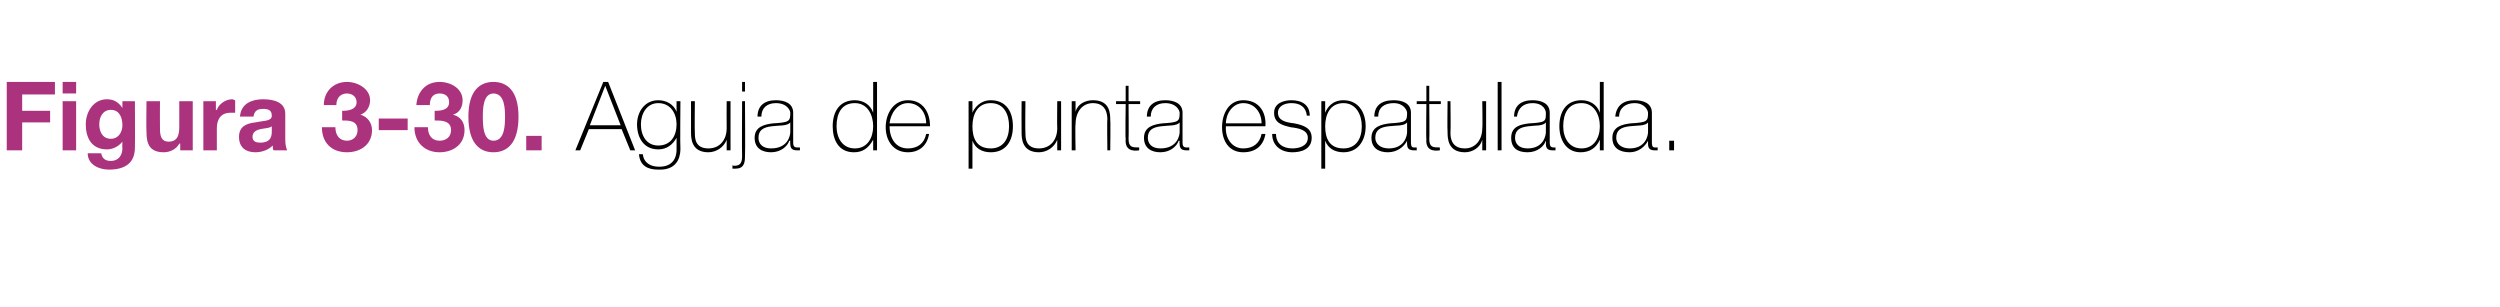 <?xml version="1.0" standalone="no"?><!DOCTYPE svg PUBLIC "-//W3C//DTD SVG 1.1//EN" "http://www.w3.org/Graphics/SVG/1.1/DTD/svg11.dtd"><svg xmlns="http://www.w3.org/2000/svg" version="1.1" width="259.4px" height="31.9px" viewBox="0 0 259.4 31.9">  <desc>Figura 3-30 Aguja de punta espatulada</desc>  <defs/>  <g id="Polygon69255">    <path d="M 63.1 8.5 L 65.9 15.6 L 65.4 15.6 L 64.5 13.4 L 61.1 13.4 L 60.2 15.6 L 59.7 15.6 L 62.6 8.5 L 63.1 8.5 Z M 64.4 13 L 62.8 8.9 L 62.8 8.9 L 61.2 13 L 64.4 13 Z M 66.5 12.9 C 66.5 14.1 67.1 15.1 68.3 15.1 C 69.6 15.1 70.2 14.1 70.2 12.9 C 70.2 11.8 69.6 10.7 68.3 10.7 C 67.1 10.7 66.5 11.8 66.5 12.9 Z M 70.6 10.5 C 70.6 10.5 70.56 15.37 70.6 15.4 C 70.6 15.8 70.6 17.7 68.3 17.6 C 67.2 17.6 66.4 17.2 66.3 16 C 66.3 16 66.7 16 66.7 16 C 66.8 16.9 67.5 17.3 68.4 17.3 C 70.2 17.3 70.2 15.8 70.2 15.5 C 70.19 15.46 70.2 14.3 70.2 14.3 C 70.2 14.3 70.17 14.28 70.2 14.3 C 69.8 15 69.2 15.5 68.3 15.5 C 66.8 15.5 66.1 14.3 66.1 12.9 C 66.1 11.6 66.9 10.4 68.3 10.4 C 69.1 10.4 69.9 10.8 70.2 11.6 C 70.17 11.57 70.2 11.6 70.2 11.6 L 70.2 10.5 L 70.6 10.5 Z M 75.8 15.6 L 75.4 15.6 L 75.4 14.5 C 75.4 14.5 75.36 14.54 75.4 14.5 C 75.1 15.3 74.3 15.8 73.5 15.8 C 71.7 15.8 71.7 14.3 71.7 13.7 C 71.69 13.68 71.7 10.5 71.7 10.5 L 72.1 10.5 C 72.1 10.5 72.06 13.75 72.1 13.8 C 72.1 14.3 72.1 15.4 73.5 15.4 C 74.7 15.4 75.4 14.5 75.4 13.3 C 75.38 13.28 75.4 10.5 75.4 10.5 L 75.8 10.5 L 75.8 15.6 Z M 77.3 10.5 C 77.3 10.5 77.34 16.19 77.3 16.2 C 77.3 16.9 77.2 17.5 76.3 17.5 C 76.2 17.5 76.1 17.5 76 17.5 C 76 17.5 76 17.1 76 17.1 C 76 17.2 76.1 17.2 76.2 17.2 C 76.8 17.2 77 16.9 77 16.2 C 76.97 16.16 77 10.5 77 10.5 L 77.3 10.5 Z M 77 9.5 L 77 8.5 L 77.3 8.5 L 77.3 9.5 L 77 9.5 Z M 82 12.7 C 81.7 13.1 80.8 13 80.1 13.1 C 79.2 13.2 78.7 13.5 78.7 14.3 C 78.7 14.9 79.1 15.4 80 15.4 C 81.8 15.4 82 14 82 13.7 C 82 13.7 82 12.7 82 12.7 Z M 82.3 14.7 C 82.3 15 82.3 15.3 82.7 15.3 C 82.8 15.3 82.8 15.3 83 15.3 C 83 15.3 83 15.6 83 15.6 C 82.9 15.6 82.8 15.6 82.7 15.6 C 82.1 15.6 82 15.3 82 14.9 C 81.97 14.89 82 14.6 82 14.6 C 82 14.6 81.95 14.62 81.9 14.6 C 81.7 15.2 81 15.8 80 15.8 C 79.1 15.8 78.3 15.4 78.3 14.3 C 78.3 13.1 79.4 12.9 80.2 12.8 C 81.9 12.7 82 12.6 82 11.7 C 82 11.5 81.7 10.7 80.5 10.7 C 79.6 10.7 79 11.2 79 12.1 C 79 12.1 78.6 12.1 78.6 12.1 C 78.6 11 79.3 10.4 80.5 10.4 C 81.4 10.4 82.3 10.7 82.3 11.7 C 82.3 11.7 82.3 14.7 82.3 14.7 Z M 90.6 13.1 C 90.6 11.9 90 10.7 88.7 10.7 C 87.3 10.7 86.8 11.8 86.8 13.1 C 86.8 14.3 87.4 15.4 88.7 15.4 C 90 15.4 90.6 14.3 90.6 13.1 Z M 90.6 14.5 C 90.6 14.5 90.56 14.54 90.6 14.5 C 90.1 15.4 89.5 15.8 88.6 15.8 C 87 15.8 86.4 14.5 86.4 13.1 C 86.4 11.6 87.1 10.4 88.7 10.4 C 89.5 10.4 90.3 10.8 90.6 11.7 C 90.56 11.65 90.6 11.7 90.6 11.7 L 90.6 8.5 L 91 8.5 L 91 15.6 L 90.6 15.6 L 90.6 14.5 Z M 92.3 13.1 C 92.3 14.3 92.9 15.4 94.2 15.4 C 95.2 15.4 95.9 14.9 96.1 13.9 C 96.1 13.9 96.4 13.9 96.4 13.9 C 96.2 15.1 95.4 15.8 94.2 15.8 C 92.7 15.8 91.9 14.6 91.9 13.2 C 91.9 11.8 92.7 10.4 94.2 10.4 C 95.8 10.4 96.5 11.7 96.5 13.1 C 96.5 13.1 92.3 13.1 92.3 13.1 Z M 96.1 12.8 C 96.1 11.7 95.4 10.7 94.2 10.7 C 93.1 10.7 92.4 11.8 92.3 12.8 C 92.3 12.8 96.1 12.8 96.1 12.8 Z M 104.7 13.1 C 104.7 11.9 104.2 10.7 102.8 10.7 C 101.4 10.7 100.9 11.9 100.9 13.1 C 100.9 14.3 101.3 15.4 102.8 15.4 C 104.1 15.4 104.7 14.4 104.7 13.1 Z M 100.9 11.7 C 100.9 11.7 100.91 11.68 100.9 11.7 C 101.1 11.2 101.7 10.4 102.8 10.4 C 104.4 10.4 105.1 11.6 105.1 13.1 C 105.1 14.6 104.4 15.8 102.8 15.8 C 101.9 15.8 101.2 15.4 100.9 14.6 C 100.91 14.57 100.9 14.6 100.9 14.6 L 100.9 17.5 L 100.5 17.5 L 100.5 10.5 L 100.9 10.5 L 100.9 11.7 Z M 110.1 15.6 L 109.7 15.6 L 109.7 14.5 C 109.7 14.5 109.65 14.54 109.7 14.5 C 109.4 15.3 108.6 15.8 107.8 15.8 C 106 15.8 106 14.3 106 13.7 C 105.98 13.68 106 10.5 106 10.5 L 106.4 10.5 C 106.4 10.5 106.36 13.75 106.4 13.8 C 106.4 14.3 106.4 15.4 107.8 15.4 C 109 15.4 109.7 14.5 109.7 13.3 C 109.67 13.28 109.7 10.5 109.7 10.5 L 110.1 10.5 L 110.1 15.6 Z M 111.2 10.5 L 111.6 10.5 L 111.6 11.6 C 111.6 11.6 111.57 11.6 111.6 11.6 C 111.8 10.8 112.6 10.4 113.4 10.4 C 115.2 10.4 115.2 11.8 115.2 12.5 C 115.24 12.46 115.2 15.6 115.2 15.6 L 114.9 15.6 C 114.9 15.6 114.86 12.39 114.9 12.4 C 114.9 11.9 114.8 10.7 113.4 10.7 C 112.3 10.7 111.6 11.6 111.6 12.9 C 111.55 12.86 111.6 15.6 111.6 15.6 L 111.2 15.6 L 111.2 10.5 Z M 118.3 10.8 L 117.1 10.8 C 117.1 10.8 117.13 14.42 117.1 14.4 C 117.1 15.3 117.5 15.3 118.2 15.3 C 118.2 15.3 118.2 15.6 118.2 15.6 C 117.5 15.7 116.7 15.6 116.8 14.4 C 116.75 14.42 116.8 10.8 116.8 10.8 L 115.8 10.8 L 115.8 10.5 L 116.8 10.5 L 116.8 8.9 L 117.1 8.9 L 117.1 10.5 L 118.3 10.5 L 118.3 10.8 Z M 122.4 12.7 C 122.1 13.1 121.2 13 120.5 13.1 C 119.6 13.2 119.1 13.5 119.1 14.3 C 119.1 14.9 119.5 15.4 120.4 15.4 C 122.2 15.4 122.4 14 122.4 13.7 C 122.4 13.7 122.4 12.7 122.4 12.7 Z M 122.7 14.7 C 122.7 15 122.7 15.3 123.1 15.3 C 123.2 15.3 123.2 15.3 123.4 15.3 C 123.4 15.3 123.4 15.6 123.4 15.6 C 123.3 15.6 123.2 15.6 123.1 15.6 C 122.5 15.6 122.4 15.3 122.4 14.9 C 122.36 14.89 122.4 14.6 122.4 14.6 C 122.4 14.6 122.34 14.62 122.3 14.6 C 122.1 15.2 121.4 15.8 120.4 15.8 C 119.5 15.8 118.7 15.4 118.7 14.3 C 118.7 13.1 119.8 12.9 120.6 12.8 C 122.3 12.7 122.4 12.6 122.4 11.7 C 122.4 11.5 122.1 10.7 120.9 10.7 C 120 10.7 119.4 11.2 119.4 12.1 C 119.4 12.1 119 12.1 119 12.1 C 119 11 119.7 10.4 120.9 10.4 C 121.8 10.4 122.7 10.7 122.7 11.7 C 122.7 11.7 122.7 14.7 122.7 14.7 Z M 127.2 13.1 C 127.1 14.3 127.8 15.4 129 15.4 C 130 15.4 130.7 14.9 130.9 13.9 C 130.9 13.9 131.3 13.9 131.3 13.9 C 131.1 15.1 130.3 15.8 129 15.8 C 127.5 15.8 126.8 14.6 126.8 13.2 C 126.8 11.8 127.5 10.4 129 10.4 C 130.7 10.4 131.4 11.7 131.3 13.1 C 131.3 13.1 127.2 13.1 127.2 13.1 Z M 130.9 12.8 C 130.9 11.7 130.2 10.7 129 10.7 C 127.9 10.7 127.2 11.8 127.2 12.8 C 127.2 12.8 130.9 12.8 130.9 12.8 Z M 132.4 13.9 C 132.4 14.9 133.1 15.4 134.1 15.4 C 134.7 15.4 135.7 15.2 135.7 14.3 C 135.7 13.5 134.8 13.3 133.9 13.2 C 133.1 13 132.2 12.8 132.2 11.7 C 132.2 10.7 133.2 10.4 134 10.4 C 135.1 10.4 135.9 10.9 135.9 12 C 135.9 12 135.6 12 135.6 12 C 135.5 11.1 134.9 10.7 134 10.7 C 133.3 10.7 132.6 11 132.6 11.7 C 132.6 12.5 133.4 12.7 134.3 12.8 C 135.3 13 136.1 13.3 136.1 14.3 C 136.1 15.5 135 15.8 134.1 15.8 C 132.9 15.8 132 15.1 132 13.9 C 132 13.9 132.4 13.9 132.4 13.9 Z M 141.3 13.1 C 141.3 11.9 140.7 10.7 139.4 10.7 C 138 10.7 137.5 11.9 137.5 13.1 C 137.5 14.3 137.9 15.4 139.4 15.4 C 140.7 15.4 141.3 14.4 141.3 13.1 Z M 137.5 11.7 C 137.5 11.7 137.5 11.68 137.5 11.7 C 137.7 11.2 138.2 10.4 139.4 10.4 C 140.9 10.4 141.7 11.6 141.7 13.1 C 141.7 14.6 140.9 15.8 139.4 15.8 C 138.5 15.8 137.8 15.4 137.5 14.6 C 137.5 14.57 137.5 14.6 137.5 14.6 L 137.5 17.5 L 137.1 17.5 L 137.1 10.5 L 137.5 10.5 L 137.5 11.7 Z M 146 12.7 C 145.7 13.1 144.9 13 144.1 13.1 C 143.2 13.2 142.7 13.5 142.7 14.3 C 142.7 14.9 143.2 15.4 144.1 15.4 C 145.8 15.4 146 14 146 13.7 C 146 13.7 146 12.7 146 12.7 Z M 146.4 14.7 C 146.4 15 146.4 15.3 146.7 15.3 C 146.8 15.3 146.9 15.3 147 15.3 C 147 15.3 147 15.6 147 15.6 C 146.9 15.6 146.8 15.6 146.7 15.6 C 146.1 15.6 146 15.3 146 14.9 C 145.98 14.89 146 14.6 146 14.6 C 146 14.6 145.96 14.62 146 14.6 C 145.7 15.2 145 15.8 144 15.8 C 143.1 15.8 142.3 15.4 142.3 14.3 C 142.3 13.1 143.4 12.9 144.2 12.8 C 145.9 12.7 146 12.6 146 11.7 C 146 11.5 145.7 10.7 144.6 10.7 C 143.6 10.7 143 11.2 143 12.1 C 143 12.1 142.6 12.1 142.6 12.1 C 142.6 11 143.3 10.4 144.6 10.4 C 145.5 10.4 146.4 10.7 146.4 11.7 C 146.4 11.7 146.4 14.7 146.4 14.7 Z M 149.5 10.8 L 148.3 10.8 C 148.3 10.8 148.34 14.42 148.3 14.4 C 148.3 15.3 148.7 15.3 149.4 15.3 C 149.4 15.3 149.4 15.6 149.4 15.6 C 148.7 15.7 147.9 15.6 148 14.4 C 147.96 14.42 148 10.8 148 10.8 L 147 10.8 L 147 10.5 L 148 10.5 L 148 8.9 L 148.3 8.9 L 148.3 10.5 L 149.5 10.5 L 149.5 10.8 Z M 154.2 15.6 L 153.8 15.6 L 153.8 14.5 C 153.8 14.5 153.83 14.54 153.8 14.5 C 153.6 15.3 152.8 15.8 152 15.8 C 150.2 15.8 150.2 14.3 150.2 13.7 C 150.16 13.68 150.2 10.5 150.2 10.5 L 150.5 10.5 C 150.5 10.5 150.54 13.75 150.5 13.8 C 150.5 14.3 150.6 15.4 152 15.4 C 153.1 15.4 153.8 14.5 153.8 13.3 C 153.85 13.28 153.8 10.5 153.8 10.5 L 154.2 10.5 L 154.2 15.6 Z M 155.8 8.5 L 155.8 15.6 L 155.4 15.6 L 155.4 8.5 L 155.8 8.5 Z M 160.4 12.7 C 160.1 13.1 159.3 13 158.6 13.1 C 157.7 13.2 157.2 13.5 157.2 14.3 C 157.2 14.9 157.6 15.4 158.5 15.4 C 160.2 15.4 160.4 14 160.4 13.7 C 160.4 13.7 160.4 12.7 160.4 12.7 Z M 160.8 14.7 C 160.8 15 160.8 15.3 161.2 15.3 C 161.2 15.3 161.3 15.3 161.4 15.3 C 161.4 15.3 161.4 15.6 161.4 15.6 C 161.3 15.6 161.2 15.6 161.1 15.6 C 160.5 15.6 160.4 15.3 160.4 14.9 C 160.44 14.89 160.4 14.6 160.4 14.6 C 160.4 14.6 160.42 14.62 160.4 14.6 C 160.2 15.2 159.5 15.8 158.5 15.8 C 157.5 15.8 156.8 15.4 156.8 14.3 C 156.8 13.1 157.8 12.9 158.7 12.8 C 160.4 12.7 160.4 12.6 160.4 11.7 C 160.4 11.5 160.2 10.7 159 10.7 C 158.1 10.7 157.5 11.2 157.4 12.1 C 157.4 12.1 157.1 12.1 157.1 12.1 C 157.1 11 157.8 10.4 159 10.4 C 159.9 10.4 160.8 10.7 160.8 11.7 C 160.8 11.7 160.8 14.7 160.8 14.7 Z M 166 13.1 C 166 11.9 165.4 10.7 164.1 10.7 C 162.7 10.7 162.2 11.8 162.2 13.1 C 162.2 14.3 162.8 15.4 164.1 15.4 C 165.4 15.4 166 14.3 166 13.1 Z M 166 14.5 C 166 14.5 165.98 14.54 166 14.5 C 165.6 15.4 164.9 15.8 164 15.8 C 162.5 15.8 161.8 14.5 161.8 13.1 C 161.8 11.6 162.5 10.4 164.1 10.4 C 164.9 10.4 165.7 10.8 166 11.7 C 165.98 11.65 166 11.7 166 11.7 L 166 8.5 L 166.4 8.5 L 166.4 15.6 L 166 15.6 L 166 14.5 Z M 171 12.7 C 170.7 13.1 169.9 13 169.1 13.1 C 168.2 13.2 167.7 13.5 167.7 14.3 C 167.7 14.9 168.2 15.4 169.1 15.4 C 170.8 15.4 171 14 171 13.7 C 171 13.7 171 12.7 171 12.7 Z M 171.4 14.7 C 171.4 15 171.4 15.3 171.7 15.3 C 171.8 15.3 171.9 15.3 172 15.3 C 172 15.3 172 15.6 172 15.6 C 171.9 15.6 171.8 15.6 171.7 15.6 C 171.1 15.6 171 15.3 171 14.9 C 171 14.89 171 14.6 171 14.6 C 171 14.6 170.98 14.62 171 14.6 C 170.7 15.2 170 15.8 169.1 15.8 C 168.1 15.8 167.3 15.4 167.3 14.3 C 167.3 13.1 168.4 12.9 169.2 12.8 C 170.9 12.7 171 12.6 171 11.7 C 171 11.5 170.7 10.7 169.6 10.7 C 168.7 10.7 168 11.2 168 12.1 C 168 12.1 167.6 12.1 167.6 12.1 C 167.7 11 168.4 10.4 169.6 10.4 C 170.5 10.4 171.4 10.7 171.4 11.7 C 171.4 11.7 171.4 14.7 171.4 14.7 Z M 173.2 15.6 L 173.2 14.6 L 173.7 14.6 L 173.7 15.6 L 173.2 15.6 Z " stroke="none" fill="#000"/>  </g>  <g id="Polygon69254">    <path d="M 0.7 8.5 L 5.7 8.5 L 5.7 9.8 L 2.3 9.8 L 2.3 11.5 L 5.2 11.5 L 5.2 12.7 L 2.3 12.7 L 2.3 15.6 L 0.7 15.6 L 0.7 8.5 Z M 6.5 10.5 L 7.9 10.5 L 7.9 15.6 L 6.5 15.6 L 6.5 10.5 Z M 7.9 9.7 L 6.5 9.7 L 6.5 8.5 L 7.9 8.5 L 7.9 9.7 Z M 14 15.3 C 14 16.2 13.7 17.6 11.3 17.6 C 10.3 17.6 9.1 17.1 9.1 15.9 C 9.1 15.9 10.5 15.9 10.5 15.9 C 10.6 16.5 11 16.7 11.5 16.7 C 12.3 16.7 12.7 16.1 12.7 15.4 C 12.67 15.37 12.7 14.7 12.7 14.7 C 12.7 14.7 12.65 14.69 12.7 14.7 C 12.3 15.2 11.7 15.5 11.1 15.5 C 9.5 15.5 8.9 14.3 8.9 12.9 C 8.9 11.6 9.7 10.3 11.1 10.3 C 11.8 10.3 12.3 10.6 12.7 11.2 C 12.65 11.16 12.7 11.2 12.7 11.2 L 12.7 10.5 L 14 10.5 C 14 10.5 14.02 15.31 14 15.3 Z M 12.7 13 C 12.7 12.2 12.4 11.4 11.5 11.4 C 10.7 11.4 10.3 12.1 10.3 12.9 C 10.3 13.6 10.6 14.4 11.5 14.4 C 12.3 14.4 12.7 13.7 12.7 13 Z M 20 15.6 L 18.7 15.6 L 18.7 14.9 C 18.7 14.9 18.63 14.92 18.6 14.9 C 18.3 15.5 17.6 15.8 17 15.8 C 15.5 15.8 15.2 14.9 15.2 13.7 C 15.16 13.65 15.2 10.5 15.2 10.5 L 16.6 10.5 C 16.6 10.5 16.58 13.39 16.6 13.4 C 16.6 14.2 16.8 14.7 17.5 14.7 C 18.3 14.7 18.6 14.2 18.6 13.2 C 18.59 13.18 18.6 10.5 18.6 10.5 L 20 10.5 L 20 15.6 Z M 21.1 10.5 L 22.4 10.5 L 22.4 11.4 C 22.4 11.4 22.46 11.43 22.5 11.4 C 22.7 10.8 23.4 10.3 24.1 10.3 C 24.2 10.3 24.3 10.4 24.4 10.4 C 24.4 10.4 24.4 11.7 24.4 11.7 C 24.3 11.7 24.1 11.7 23.9 11.7 C 22.9 11.7 22.5 12.4 22.5 13.3 C 22.51 13.31 22.5 15.6 22.5 15.6 L 21.1 15.6 L 21.1 10.5 Z M 28.2 13.1 C 28 13.3 27.5 13.3 27 13.4 C 26.6 13.5 26.2 13.7 26.2 14.2 C 26.2 14.7 26.6 14.8 27 14.8 C 28.2 14.8 28.2 14 28.2 13.6 C 28.2 13.6 28.2 13.1 28.2 13.1 Z M 24.9 12.1 C 25 10.7 26.2 10.3 27.3 10.3 C 28.4 10.3 29.6 10.6 29.6 11.8 C 29.6 11.8 29.6 14.5 29.6 14.5 C 29.6 15 29.7 15.4 29.8 15.6 C 29.8 15.6 28.4 15.6 28.4 15.6 C 28.3 15.5 28.3 15.3 28.3 15.1 C 27.8 15.6 27.1 15.8 26.5 15.8 C 25.5 15.8 24.8 15.3 24.8 14.2 C 24.8 13.1 25.6 12.8 26.5 12.7 C 27.4 12.5 28.2 12.6 28.2 12 C 28.2 11.4 27.8 11.3 27.3 11.3 C 26.7 11.3 26.4 11.5 26.3 12.1 C 26.3 12.1 24.9 12.1 24.9 12.1 Z M 35.5 11.5 C 36.1 11.5 37 11.4 37 10.6 C 37 10 36.5 9.7 36 9.7 C 35.3 9.7 34.9 10.2 34.9 10.9 C 34.9 10.9 33.6 10.9 33.6 10.9 C 33.6 9.5 34.6 8.5 36 8.5 C 37.1 8.5 38.4 9.2 38.4 10.4 C 38.4 11.1 38 11.7 37.4 11.9 C 37.4 11.9 37.4 11.9 37.4 11.9 C 38.1 12.1 38.6 12.7 38.6 13.5 C 38.6 15 37.4 15.8 36 15.8 C 34.4 15.8 33.4 14.8 33.4 13.2 C 33.4 13.2 34.8 13.2 34.8 13.2 C 34.8 14 35.2 14.6 36 14.6 C 36.6 14.6 37.1 14.2 37.1 13.5 C 37.1 12.5 36.2 12.5 35.5 12.5 C 35.5 12.5 35.5 11.5 35.5 11.5 Z M 39.3 12.3 L 42.3 12.3 L 42.3 13.5 L 39.3 13.5 L 39.3 12.3 Z M 45.1 11.5 C 45.8 11.5 46.6 11.4 46.6 10.6 C 46.6 10 46.2 9.7 45.6 9.7 C 44.9 9.7 44.6 10.2 44.6 10.9 C 44.6 10.9 43.2 10.9 43.2 10.9 C 43.3 9.5 44.2 8.5 45.6 8.5 C 46.8 8.5 48 9.2 48 10.4 C 48 11.1 47.7 11.7 47 11.9 C 47 11.9 47 11.9 47 11.9 C 47.8 12.1 48.2 12.7 48.2 13.5 C 48.2 15 47 15.8 45.6 15.8 C 44.1 15.8 43 14.8 43 13.2 C 43 13.2 44.4 13.2 44.4 13.2 C 44.4 14 44.8 14.6 45.6 14.6 C 46.3 14.6 46.8 14.2 46.8 13.5 C 46.8 12.5 45.8 12.5 45.1 12.5 C 45.1 12.5 45.1 11.5 45.1 11.5 Z M 51.2 8.5 C 52.6 8.5 53.8 9.4 53.8 12.1 C 53.8 14.9 52.6 15.8 51.2 15.8 C 49.8 15.8 48.6 14.9 48.6 12.1 C 48.6 9.4 49.8 8.5 51.2 8.5 Z M 51.2 14.6 C 52.4 14.6 52.4 12.9 52.4 12.1 C 52.4 11.4 52.4 9.7 51.2 9.7 C 50.1 9.7 50.1 11.4 50.1 12.1 C 50.1 12.9 50.1 14.6 51.2 14.6 Z M 54.6 14.1 L 56.2 14.1 L 56.2 15.6 L 54.6 15.6 L 54.6 14.1 Z " stroke="none" fill="#ab337e"/>  </g></svg>